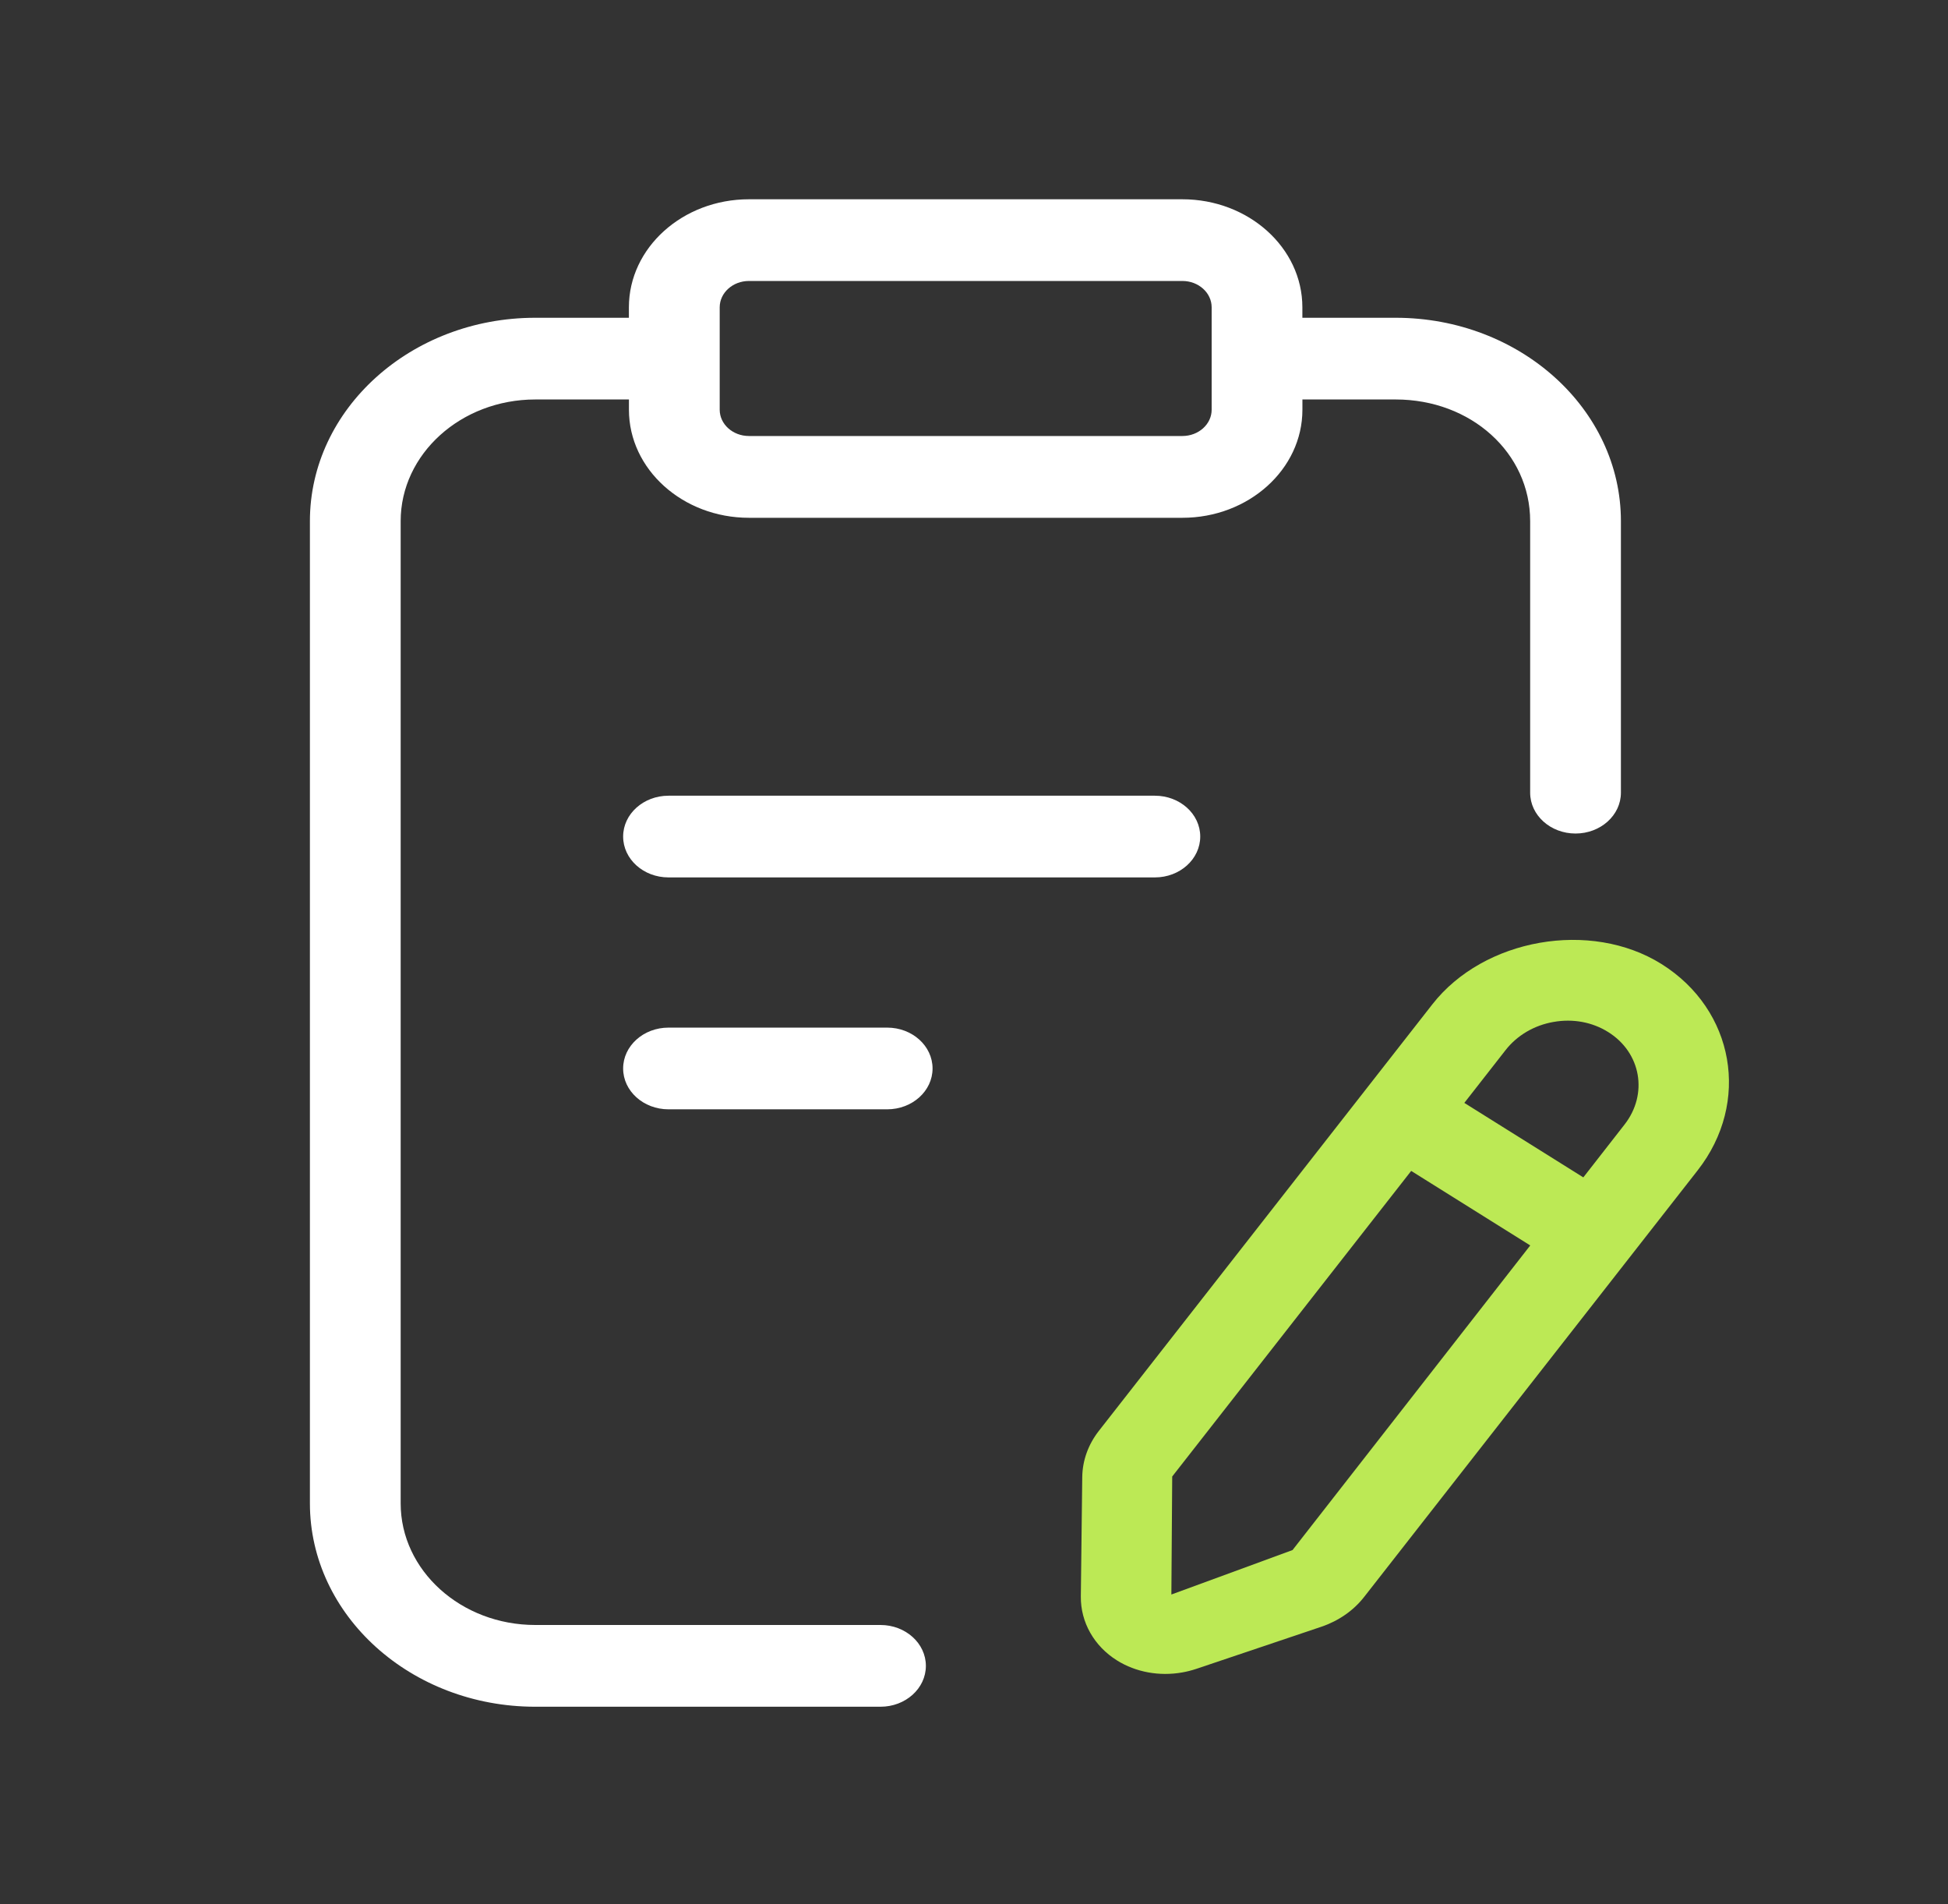 <svg width="44" height="43" viewBox="0 0 44 43" fill="none" xmlns="http://www.w3.org/2000/svg">
<rect x="0" y="0" width="44" height="43" fill="#333333" stroke="none"/>
<path d="M15.1 17.969C14.534 17.969 14.075 18.382 14.075 18.891C14.075 19.401 14.534 19.814 15.1 19.814H26.086C26.651 19.814 27.11 19.401 27.11 18.891C27.11 18.382 26.651 17.969 26.086 17.969H15.1Z" fill="white"/>
<path d="M20.039 23.206H15.1C14.534 23.206 14.075 23.619 14.075 24.129C14.075 24.638 14.534 25.051 15.1 25.051H20.039C20.605 25.051 21.064 24.638 21.064 24.129C21.064 23.619 20.605 23.206 20.039 23.206Z" fill="white"/>
<path d="M19.888 36.696H12.09C10.413 36.696 9.05 35.464 9.05 33.949V11.768C9.05 10.253 10.413 9.021 12.09 9.021H14.206V9.253C14.206 10.599 15.422 11.693 16.917 11.693H26.707C28.202 11.693 29.418 10.599 29.418 9.253V9.021H31.524C33.228 9.021 34.562 10.228 34.562 11.768V17.901C34.562 18.41 35.021 18.823 35.587 18.823C36.153 18.823 36.612 18.41 36.612 17.901V11.768C36.612 9.236 34.329 7.176 31.523 7.176H29.417V6.94C29.417 5.594 28.201 4.5 26.706 4.5H16.916C15.421 4.5 14.205 5.594 14.205 6.94V7.176H12.09C9.284 7.176 7 9.236 7 11.768V33.949C7 36.481 9.284 38.542 12.09 38.542H19.888C20.454 38.542 20.913 38.129 20.913 37.619C20.913 37.11 20.454 36.696 19.888 36.696ZM16.256 6.94C16.256 6.612 16.552 6.345 16.917 6.345H26.707C27.072 6.345 27.368 6.612 27.368 6.94V9.252C27.368 9.58 27.072 9.846 26.707 9.846H16.917C16.552 9.846 16.256 9.58 16.256 9.252V6.94Z" fill="white"/>
<path d="M37.529 21.77C35.928 20.768 33.516 21.191 32.353 22.68L24.823 32.309C24.58 32.619 24.45 32.981 24.445 33.356L24.413 36.056C24.408 36.635 24.714 37.175 25.231 37.497C25.658 37.764 26.189 37.858 26.701 37.768C26.81 37.749 26.916 37.722 27.021 37.687L29.845 36.736C30.237 36.603 30.573 36.37 30.815 36.059L38.345 26.43C39.547 24.895 39.18 22.805 37.529 21.77ZM29.195 35.004L26.458 36.008L26.477 33.343L31.875 26.442L34.564 28.125L29.195 35.004ZM36.693 25.396L35.763 26.588L33.075 24.906L34.006 23.715C34.267 23.381 34.652 23.154 35.089 23.078C35.529 23 35.967 23.081 36.326 23.307C37.068 23.771 37.232 24.707 36.693 25.396Z" fill="#BCE955"/>
</svg>
